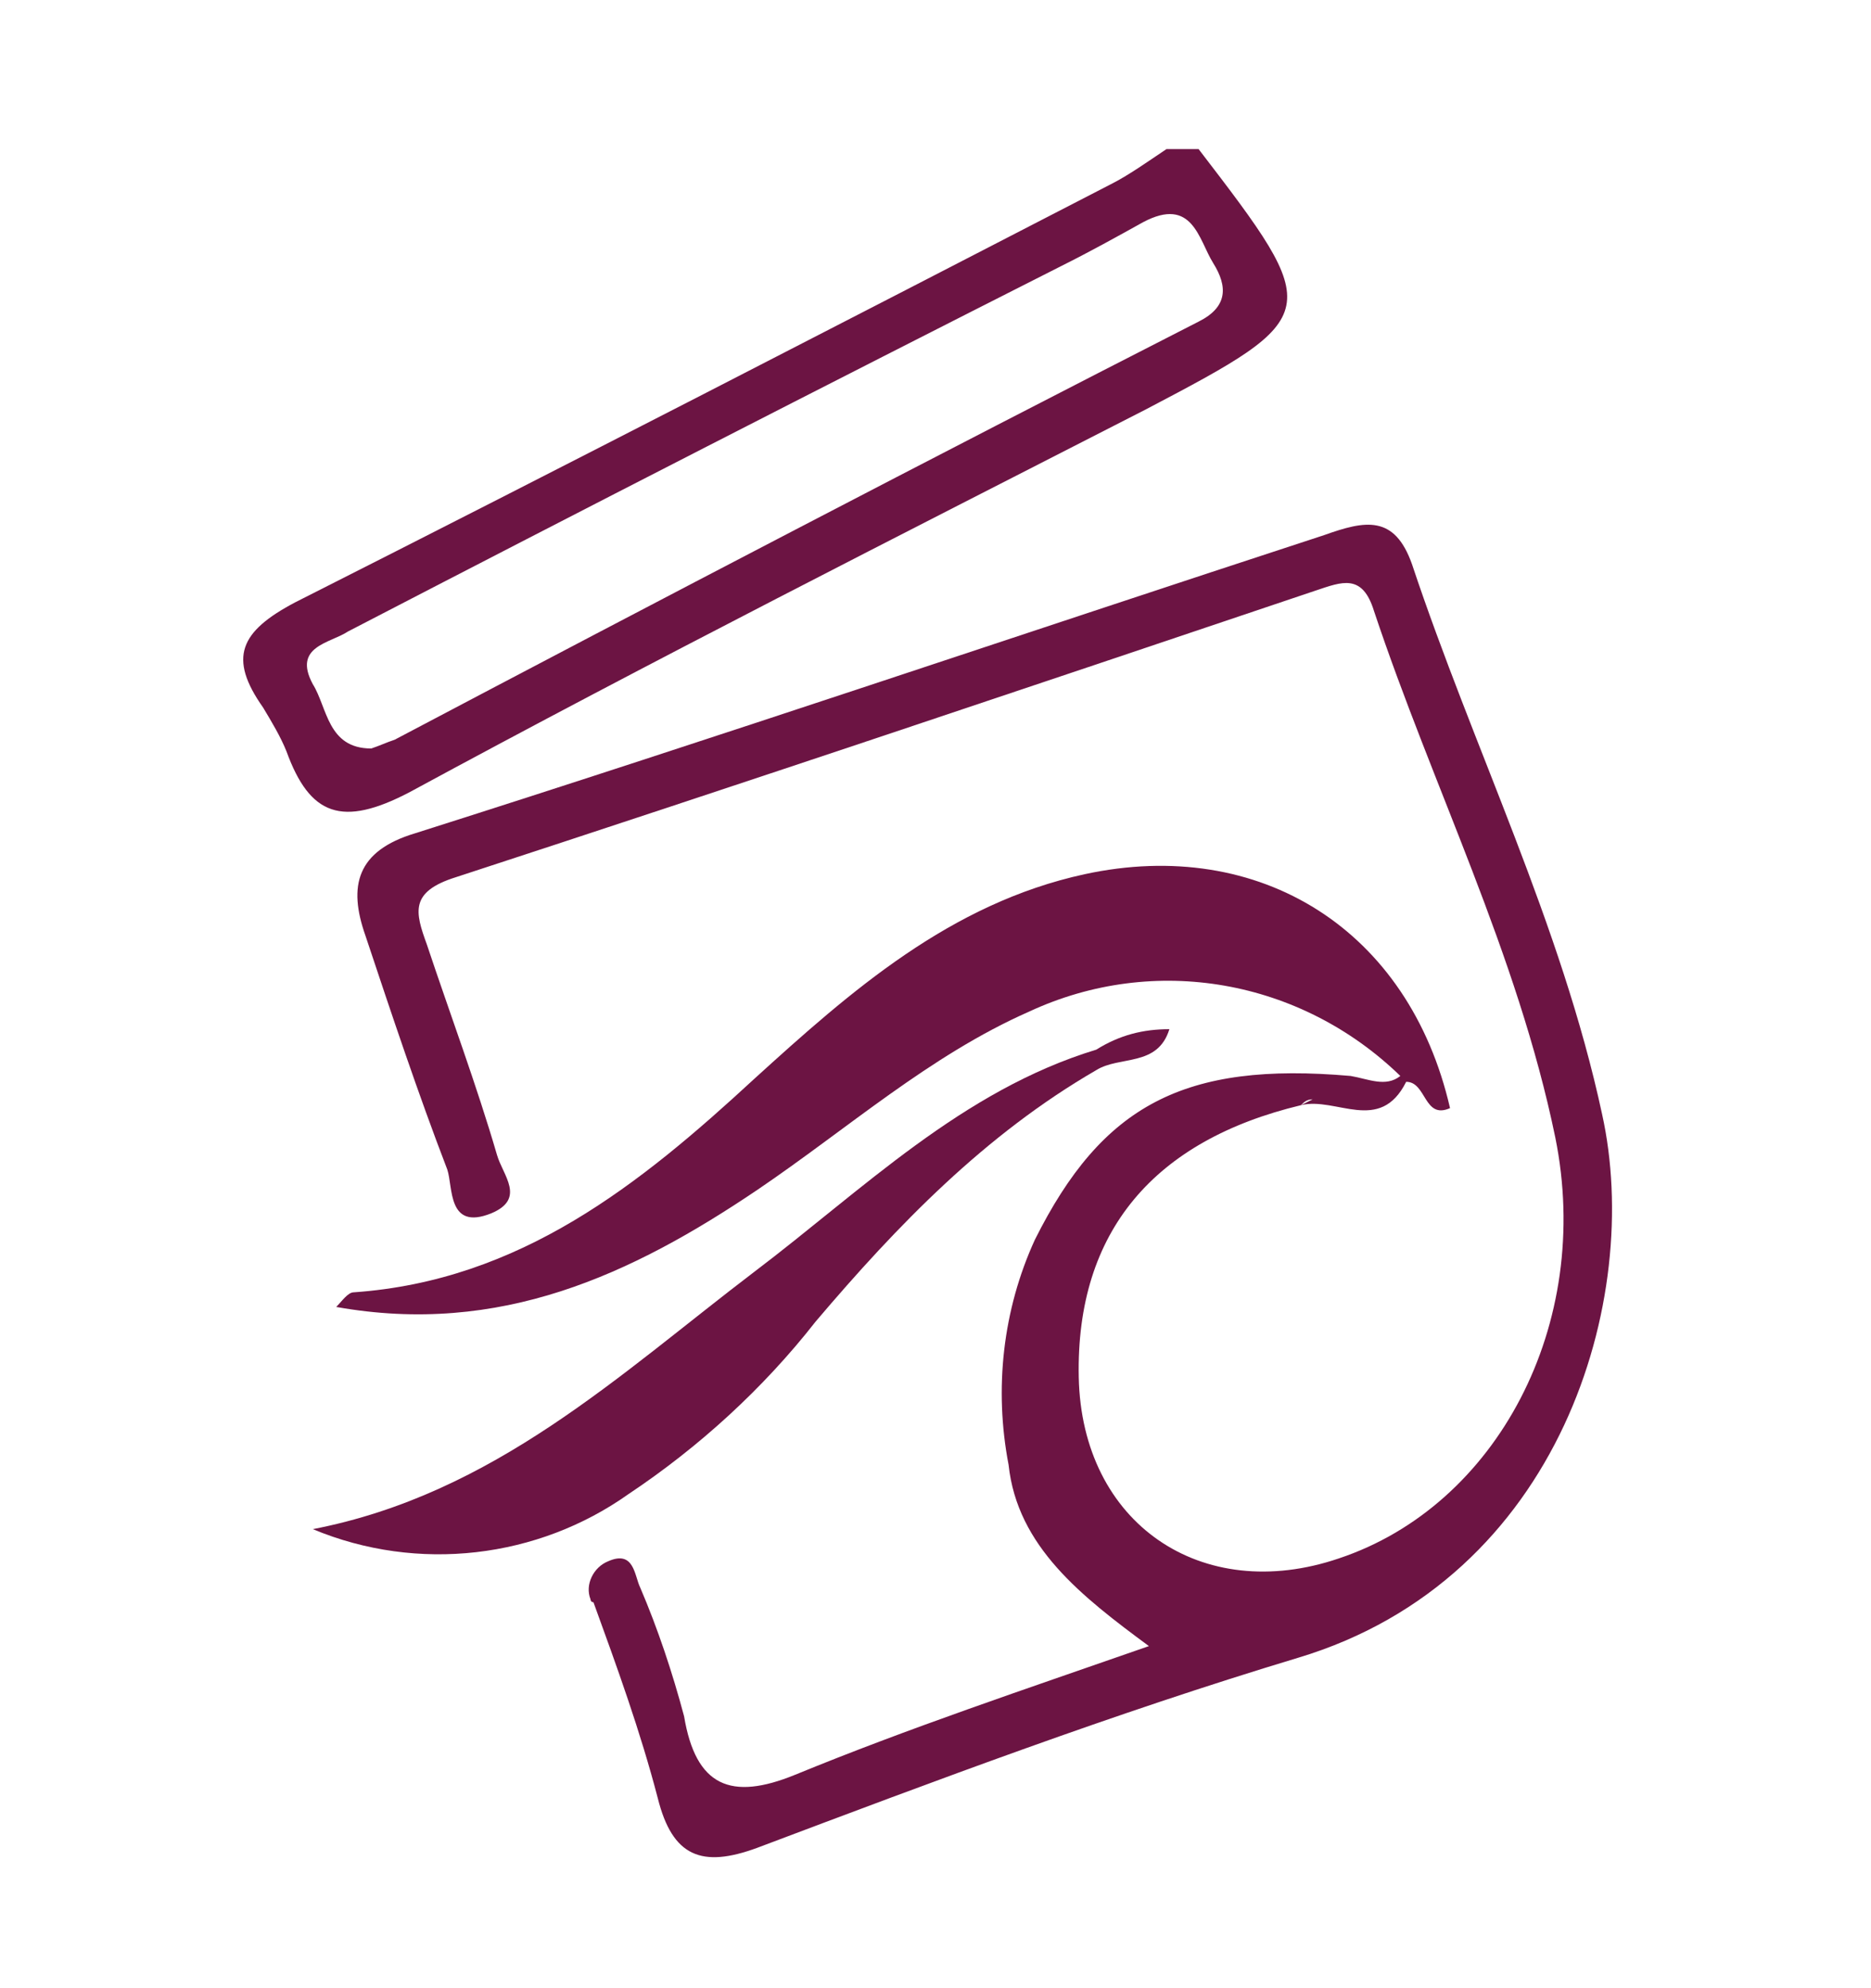 <svg xmlns="http://www.w3.org/2000/svg" xmlns:xlink="http://www.w3.org/1999/xlink" version="1.1" id="Calque_1" x="0px" y="0px" viewBox="0 0 64 68" style="enable-background:new 0 0 64 68;" xml:space="preserve"> <style type="text/css"> .st0{fill:#6c1443;} </style> <title>logo</title> <g> <path class="st0" d="M54.8,38.1c-1.4-6.5-4.4-12.5-6.5-18.8c-0.6-1.7-1.6-1.5-3-1c-10.4,3.4-20.7,6.9-31.1,10.2 c-2,0.6-2.3,1.8-1.7,3.5c0.9,2.7,1.8,5.4,2.8,8c0.2,0.6,0,2.1,1.5,1.5c1.2-0.5,0.4-1.3,0.2-2c-0.7-2.4-1.6-4.8-2.4-7.2 c-0.4-1.1-0.6-1.8,1-2.3c9.8-3.2,19.6-6.5,29.4-9.8c0.9-0.3,1.6-0.6,2,0.7c2,6,4.9,11.7,6.2,18c1.3,6.4-2,12.6-7.4,14.4 c-4.7,1.6-8.8-1.2-8.9-6.2s2.6-8.1,7.6-9.3c0.1-0.1,0.2-0.2,0.4-0.2l-0.4,0.2c1.2-0.3,2.7,1,3.6-0.8l0,0c0.7,0,0.6,1.3,1.5,0.9 c-1.4-6.1-6.5-9.3-12.5-8c-4.6,1-8,4-11.3,7c-3.9,3.6-8,6.9-13.7,7.3c-0.2,0-0.4,0.3-0.6,0.5c5.6,1,10.1-1.1,14.4-4 c3.1-2.1,5.9-4.6,9.3-6.1c4.3-2,9.3-1.1,12.7,2.2l0,0c-0.5,0.4-1.1,0.1-1.7,0l0,0c-5.7-0.5-8.5,1-10.8,5.6 c-1.1,2.4-1.4,5.1-0.9,7.7c0.3,2.8,2.5,4.5,4.8,6.2c-4.3,1.5-8.2,2.8-12.1,4.4c-2.2,0.9-3.4,0.4-3.8-2c-0.4-1.5-0.9-3-1.5-4.4 c-0.2-0.4-0.2-1.3-1.1-0.9c-0.5,0.2-0.8,0.8-0.6,1.3c0,0,0,0.1,0.1,0.1c0.8,2.2,1.6,4.4,2.2,6.7c0.5,2,1.5,2.4,3.4,1.7 c6.1-2.3,12.2-4.6,18.5-6.5C53.4,54,56.2,44.4,54.8,38.1z"></path> <path class="st0" d="M27.9,45.2c2.8-3.3,5.8-6.4,9.6-8.6c0.8-0.5,2.1-0.1,2.5-1.4c-0.9,0-1.7,0.2-2.5,0.7l0,0 c-4.6,1.4-8,4.8-11.7,7.6c-4.6,3.5-8.9,7.6-15.1,8.8c3.6,1.5,7.7,1,10.8-1.2C23.9,49.5,26.1,47.5,27.9,45.2z"></path> <path class="st0" d="M14,27.1c8.3-4.5,16.8-8.8,25.2-13.1c6.1-3.2,6.1-3.3,1.8-8.9h-1.1c-0.6,0.4-1.3,0.9-1.9,1.2 c-9.3,4.8-18.6,9.6-27.9,14.3c-1.9,1-2.3,1.9-1.1,3.6c0.3,0.5,0.6,1,0.8,1.5C10.6,27.9,11.7,28.3,14,27.1z M11.9,21.6 c8.1-4.2,16.3-8.4,24.4-12.5c1-0.5,1.9-1,2.8-1.5C40.8,6.7,41,8.2,41.5,9s0.5,1.5-0.5,2c-9.2,4.7-18.4,9.5-27.5,14.3 c-0.3,0.1-0.5,0.2-0.8,0.3c-1.5,0-1.5-1.4-2-2.2C10,22.1,11.3,22,11.9,21.6L11.9,21.6z"></path> </g> </svg>